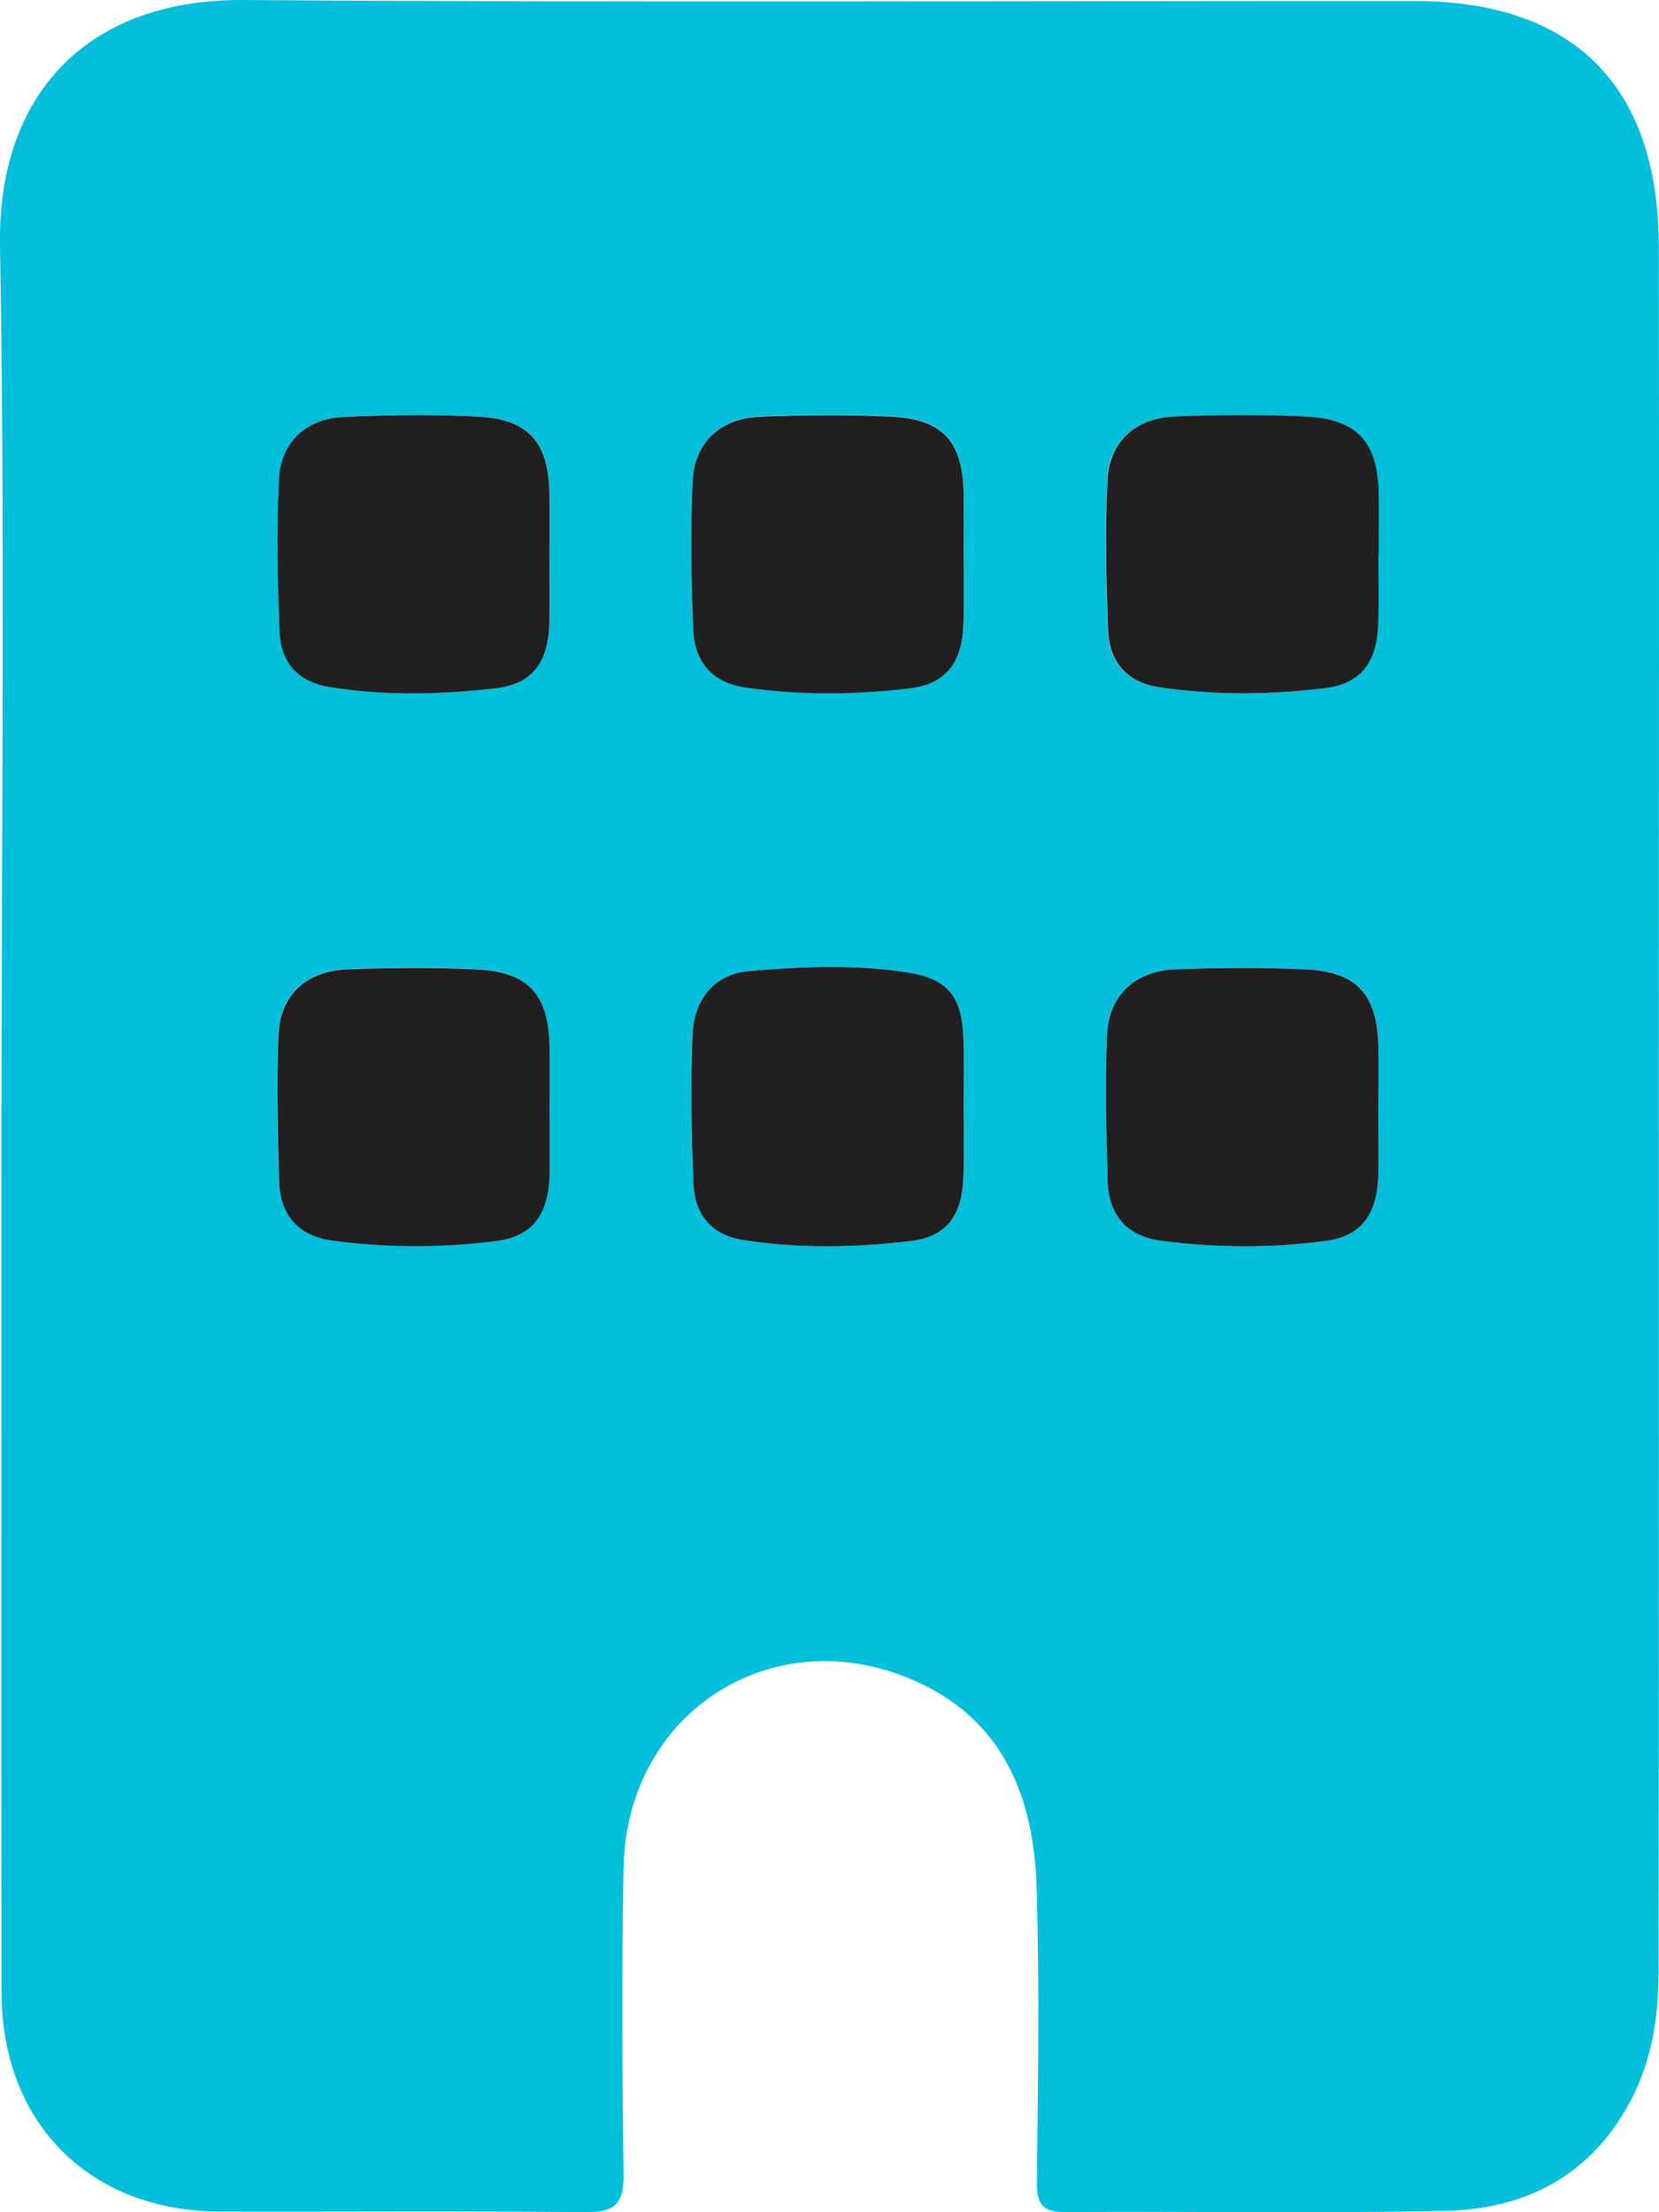<svg width="18" height="24" viewBox="0 0 18 24" fill="none" xmlns="http://www.w3.org/2000/svg">
<g clip-path="url(#clip0_188_1345)">
<path d="M0.017 11.987C0.017 8.877 0.054 5.767 -3.02916e-05 2.657C-0.027 1.078 0.893 -0.012 2.647 9.85229e-05C6.879 0.03 11.112 0.009 15.346 0.011C17.074 0.011 17.995 0.932 17.998 2.672C18.003 5.608 17.998 8.542 17.998 11.477C17.998 14.787 18 18.096 17.995 21.406C17.995 21.894 17.919 22.371 17.68 22.813C17.25 23.608 16.55 23.965 15.688 23.985C14.316 24.015 12.941 23.988 11.569 23.999C11.322 24 11.247 23.925 11.25 23.678C11.262 22.617 11.278 21.555 11.248 20.494C11.221 19.533 10.909 18.69 9.968 18.254C8.424 17.537 6.801 18.553 6.766 20.258C6.744 21.368 6.751 22.481 6.766 23.591C6.77 23.899 6.676 24.003 6.359 24C5.037 23.985 3.712 23.996 2.388 23.993C0.974 23.99 0.018 23.035 0.017 21.615C0.012 18.406 0.017 15.195 0.015 11.987H0.017ZM10.455 6.057C10.455 5.82 10.458 5.582 10.455 5.345C10.447 4.789 10.229 4.542 9.67 4.517C9.197 4.494 8.72 4.499 8.247 4.517C7.82 4.533 7.535 4.793 7.515 5.214C7.489 5.749 7.5 6.287 7.521 6.824C7.535 7.169 7.712 7.401 8.086 7.455C8.683 7.542 9.281 7.535 9.873 7.464C10.273 7.416 10.44 7.172 10.453 6.767C10.461 6.529 10.453 6.292 10.455 6.054V6.057ZM5.962 6.033C5.962 5.808 5.964 5.584 5.962 5.358C5.956 4.799 5.737 4.545 5.187 4.518C4.701 4.494 4.213 4.499 3.727 4.521C3.319 4.541 3.044 4.802 3.027 5.205C3.004 5.752 3.015 6.304 3.035 6.851C3.047 7.187 3.233 7.398 3.583 7.454C4.178 7.548 4.778 7.533 5.37 7.467C5.787 7.42 5.952 7.175 5.964 6.743C5.97 6.505 5.964 6.268 5.964 6.032L5.962 6.033ZM14.955 6.021C14.955 5.796 14.958 5.572 14.955 5.346C14.944 4.795 14.72 4.542 14.164 4.518C13.691 4.497 13.214 4.5 12.741 4.518C12.311 4.536 12.031 4.793 12.012 5.217C11.988 5.752 11.998 6.29 12.018 6.827C12.031 7.177 12.213 7.402 12.583 7.457C13.178 7.545 13.778 7.538 14.369 7.466C14.77 7.416 14.935 7.178 14.95 6.77C14.959 6.52 14.952 6.271 14.952 6.021H14.955ZM5.961 12.039C5.961 11.814 5.962 11.59 5.961 11.364C5.955 10.787 5.732 10.536 5.158 10.512C4.697 10.493 4.234 10.496 3.773 10.512C3.32 10.529 3.038 10.789 3.02 11.228C2.998 11.751 3.012 12.275 3.026 12.8C3.035 13.172 3.225 13.405 3.606 13.457C4.201 13.538 4.801 13.536 5.393 13.46C5.784 13.408 5.947 13.162 5.961 12.749C5.968 12.511 5.961 12.274 5.961 12.036V12.039ZM10.455 12.048C10.455 11.787 10.462 11.524 10.453 11.262C10.438 10.816 10.288 10.62 9.845 10.55C9.277 10.46 8.698 10.485 8.128 10.535C7.746 10.568 7.529 10.847 7.513 11.222C7.491 11.757 7.503 12.295 7.523 12.831C7.535 13.163 7.707 13.395 8.056 13.45C8.663 13.547 9.275 13.536 9.881 13.464C10.28 13.416 10.44 13.175 10.453 12.761C10.461 12.523 10.453 12.286 10.455 12.048ZM14.955 12.039C14.955 11.814 14.958 11.59 14.955 11.364C14.947 10.786 14.723 10.538 14.149 10.514C13.688 10.494 13.225 10.497 12.764 10.514C12.316 10.53 12.028 10.792 12.011 11.231C11.988 11.754 12.002 12.278 12.017 12.803C12.027 13.174 12.219 13.408 12.6 13.46C13.195 13.539 13.795 13.541 14.387 13.461C14.779 13.408 14.941 13.165 14.955 12.75C14.962 12.513 14.955 12.275 14.956 12.038L14.955 12.039Z" fill="#03BFDB"/>
<path d="M10.455 6.057C10.455 6.295 10.461 6.532 10.453 6.77C10.44 7.175 10.273 7.419 9.873 7.467C9.281 7.538 8.683 7.545 8.086 7.458C7.713 7.402 7.536 7.172 7.521 6.827C7.5 6.29 7.489 5.752 7.515 5.217C7.535 4.796 7.82 4.536 8.247 4.52C8.72 4.502 9.197 4.497 9.67 4.52C10.228 4.545 10.446 4.792 10.455 5.348C10.458 5.585 10.455 5.823 10.455 6.06V6.057Z" fill="#221F20"/>
<path d="M5.962 6.033C5.962 6.271 5.967 6.508 5.962 6.744C5.952 7.177 5.787 7.422 5.369 7.468C4.777 7.535 4.178 7.55 3.582 7.455C3.231 7.399 3.047 7.189 3.033 6.852C3.012 6.304 3.001 5.753 3.026 5.206C3.042 4.804 3.317 4.542 3.726 4.523C4.211 4.5 4.7 4.495 5.185 4.519C5.737 4.547 5.955 4.801 5.961 5.36C5.964 5.585 5.961 5.809 5.961 6.035L5.962 6.033Z" fill="#221F20"/>
<path d="M14.955 6.021C14.955 6.271 14.962 6.522 14.953 6.77C14.938 7.18 14.773 7.418 14.372 7.466C13.78 7.538 13.181 7.545 12.586 7.457C12.216 7.403 12.035 7.176 12.021 6.827C12.002 6.29 11.989 5.754 12.015 5.217C12.035 4.793 12.314 4.536 12.744 4.518C13.217 4.499 13.694 4.496 14.167 4.518C14.722 4.544 14.947 4.795 14.958 5.346C14.962 5.57 14.958 5.796 14.958 6.021H14.955Z" fill="#221F20"/>
<path d="M5.962 12.039C5.962 12.277 5.968 12.514 5.962 12.752C5.95 13.165 5.785 13.411 5.394 13.462C4.802 13.539 4.202 13.539 3.607 13.459C3.227 13.408 3.036 13.175 3.027 12.803C3.015 12.278 3 11.754 3.021 11.23C3.039 10.792 3.323 10.531 3.774 10.515C4.235 10.498 4.698 10.495 5.16 10.515C5.734 10.539 5.956 10.79 5.962 11.367C5.964 11.593 5.962 11.817 5.962 12.042V12.039Z" fill="#221F20"/>
<path d="M10.455 12.048C10.455 12.286 10.461 12.523 10.453 12.761C10.44 13.175 10.281 13.416 9.881 13.464C9.277 13.536 8.663 13.548 8.056 13.451C7.707 13.395 7.535 13.164 7.523 12.831C7.503 12.295 7.491 11.758 7.514 11.222C7.529 10.847 7.747 10.568 8.128 10.535C8.698 10.485 9.277 10.46 9.845 10.55C10.288 10.619 10.438 10.816 10.453 11.262C10.463 11.524 10.455 11.787 10.455 12.048Z" fill="#221F20"/>
<path d="M14.955 12.039C14.955 12.277 14.961 12.514 14.955 12.752C14.941 13.166 14.779 13.408 14.387 13.462C13.794 13.542 13.195 13.539 12.6 13.461C12.219 13.41 12.027 13.177 12.017 12.804C12.003 12.28 11.988 11.755 12.011 11.232C12.03 10.793 12.316 10.531 12.764 10.515C13.225 10.498 13.688 10.495 14.149 10.515C14.723 10.539 14.946 10.787 14.955 11.366C14.958 11.591 14.955 11.815 14.955 12.041V12.039Z" fill="#221F20"/>
</g>
<defs>
<clipPath id="clip0_188_1345">
<rect width="18.002" height="24" fill="white"/>
</clipPath>
</defs>
</svg>
